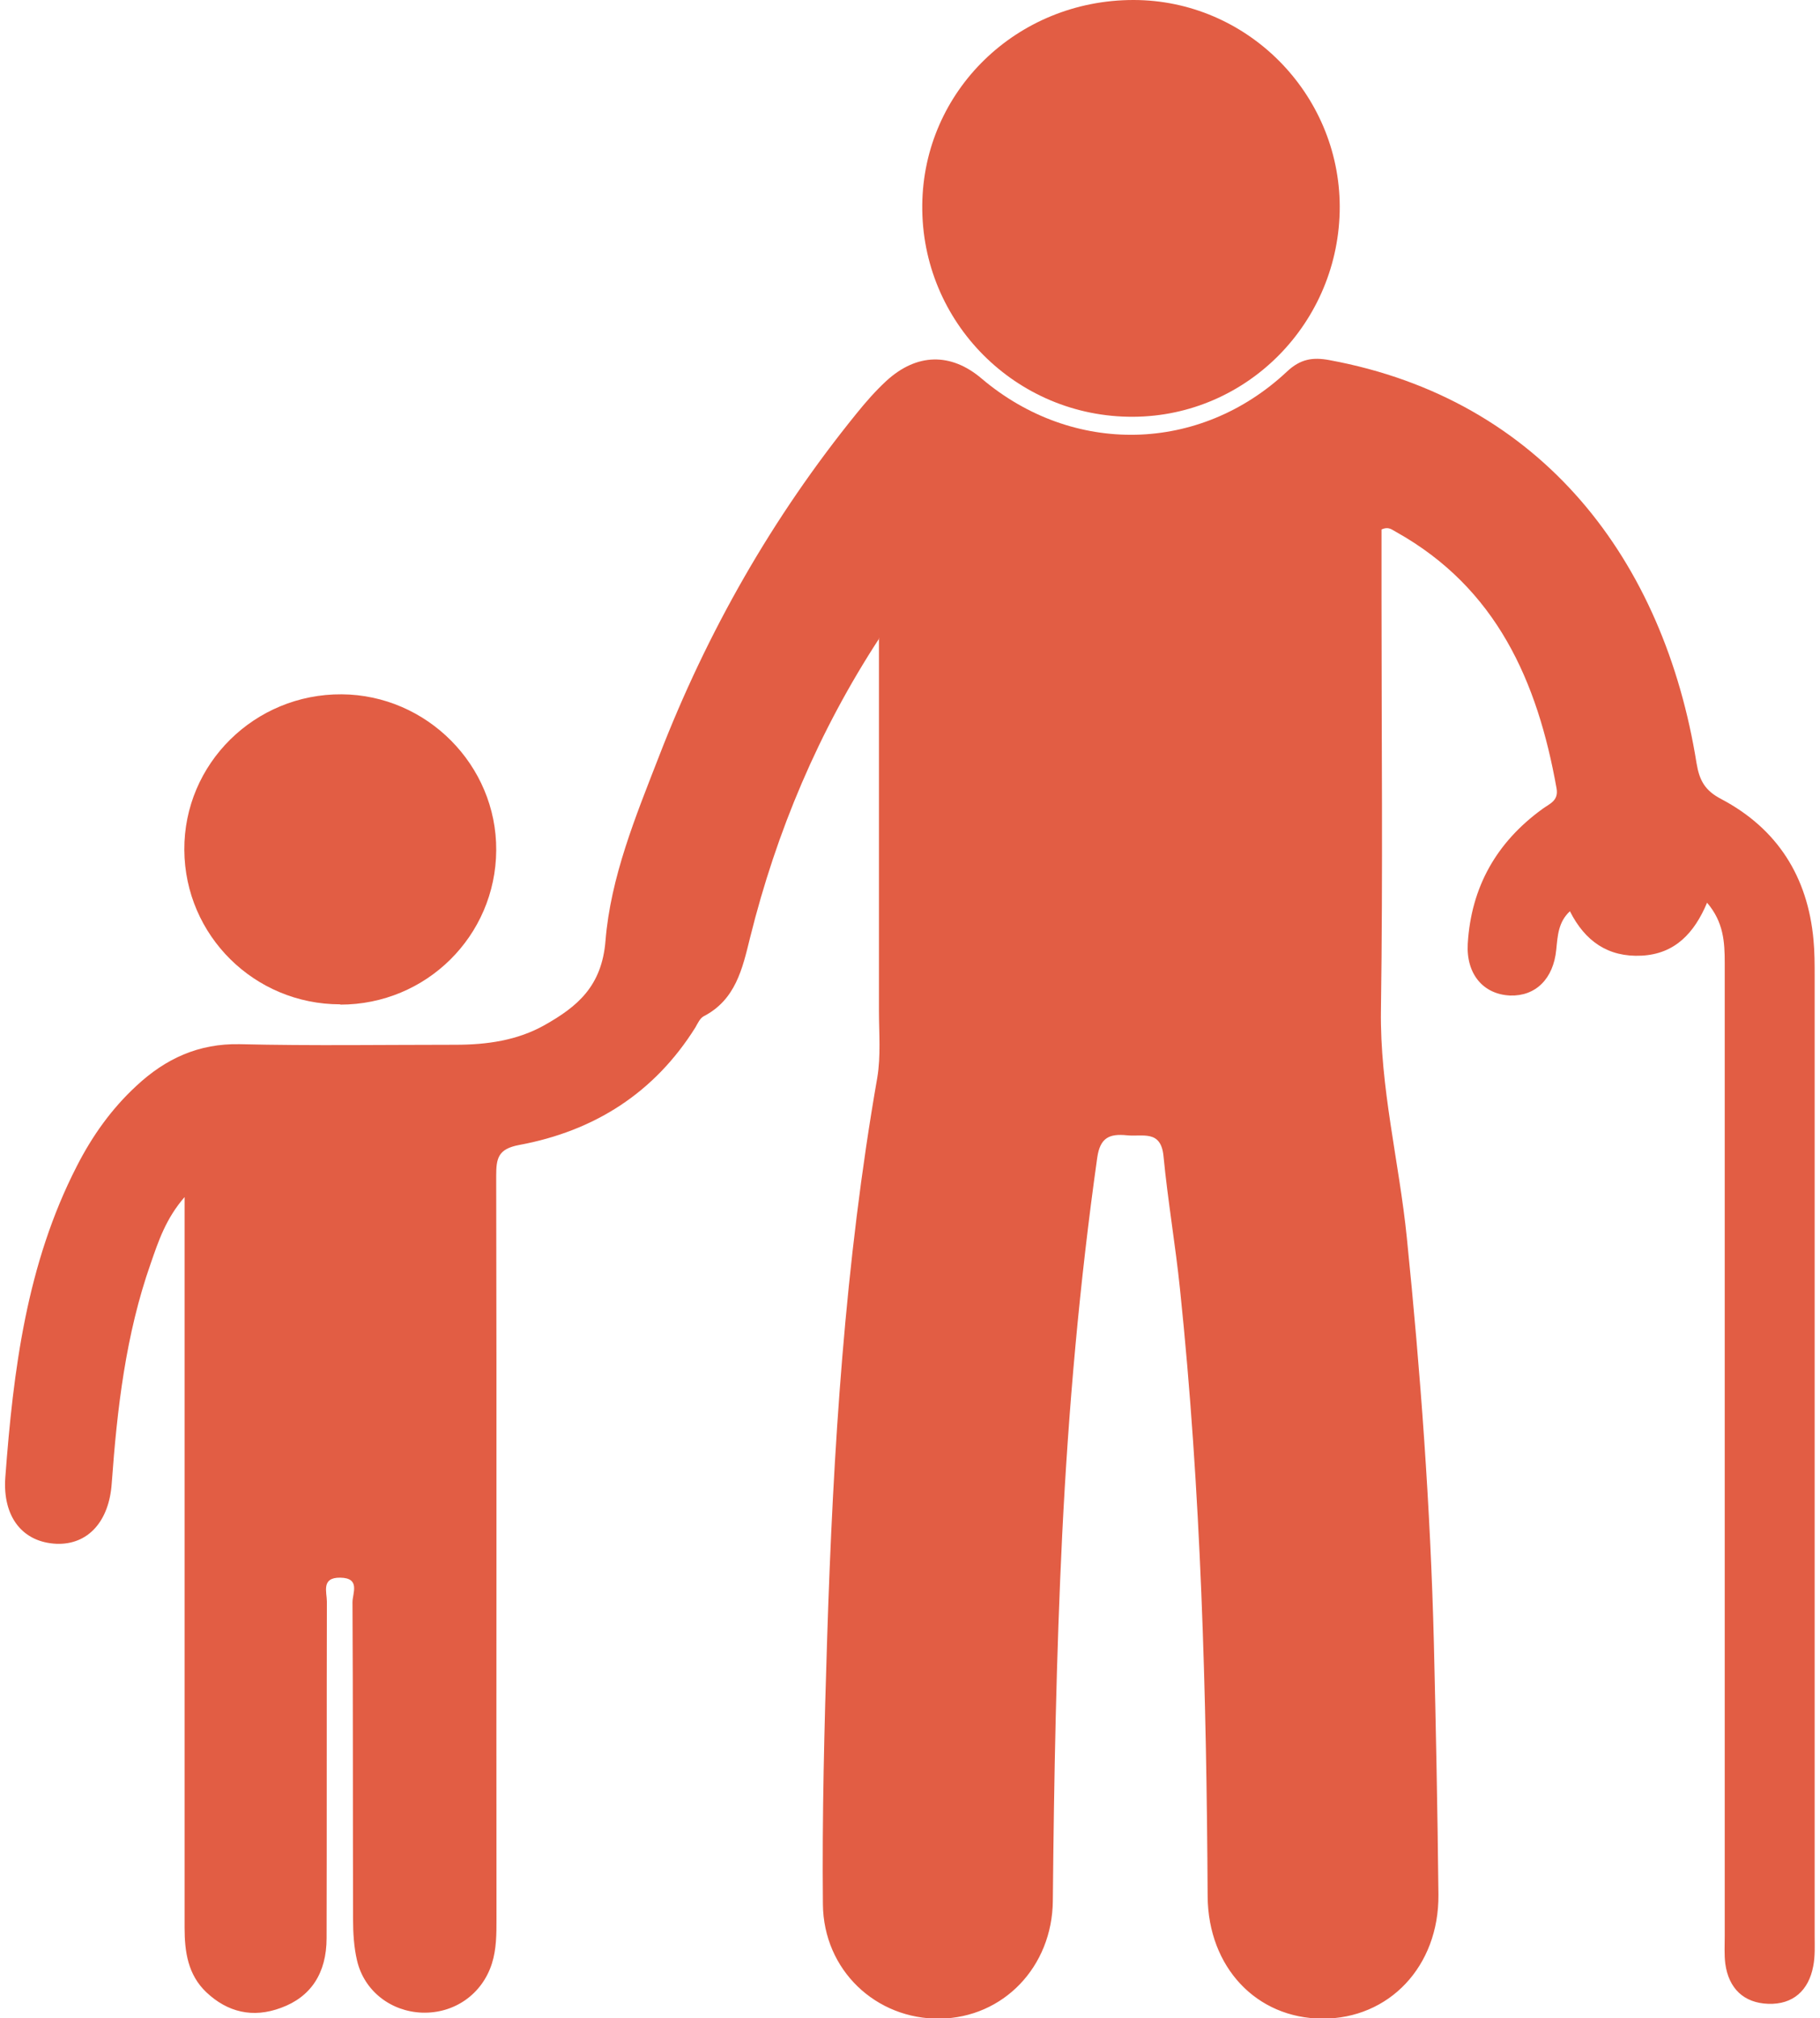<svg width="83" height="92" viewBox="0 0 83 92" fill="none" xmlns="http://www.w3.org/2000/svg">
<g clip-path="url(#clip0_1556_11412)">
<path fill-rule="evenodd" clip-rule="evenodd" d="M40.11 29.083C37.333 33.34 35.412 37.895 34.206 42.749C33.855 44.177 33.544 45.578 32.09 46.331C31.921 46.422 31.818 46.655 31.714 46.837C29.845 49.822 27.107 51.561 23.68 52.197C22.707 52.379 22.629 52.807 22.629 53.611C22.655 64.902 22.629 76.193 22.642 87.484C22.642 88.172 22.642 88.846 22.435 89.508C21.993 90.91 20.721 91.805 19.242 91.753C17.827 91.701 16.608 90.767 16.283 89.379C16.14 88.769 16.101 88.12 16.101 87.484C16.088 82.669 16.101 77.854 16.075 73.039C16.075 72.637 16.452 71.936 15.517 71.923C14.635 71.91 14.907 72.585 14.907 73.013C14.894 78.127 14.907 83.24 14.894 88.353C14.894 89.963 14.168 91.04 12.818 91.533C11.533 92.013 10.378 91.74 9.405 90.819C8.574 90.027 8.418 88.989 8.418 87.886C8.418 77.4 8.418 66.927 8.418 56.441V54.572C7.562 55.558 7.225 56.584 6.874 57.596C5.732 60.84 5.343 64.214 5.096 67.615C4.979 69.367 4.006 70.431 2.578 70.379C1.047 70.314 0.113 69.172 0.242 67.355C0.606 62.462 1.216 57.622 3.5 53.17C4.201 51.795 5.083 50.549 6.225 49.498C7.549 48.265 9.054 47.564 10.936 47.603C14.22 47.681 17.503 47.629 20.773 47.629C22.201 47.629 23.59 47.434 24.835 46.733C26.328 45.89 27.444 44.968 27.613 42.892C27.846 39.985 28.988 37.221 30.053 34.482C32.246 28.811 35.218 23.594 39.046 18.87C39.474 18.338 39.929 17.819 40.422 17.364C41.81 16.093 43.368 16.067 44.77 17.261C48.922 20.778 54.711 20.674 58.695 16.936C59.305 16.365 59.863 16.274 60.628 16.417C70.336 18.208 75.89 25.553 77.37 34.794C77.5 35.572 77.746 36.039 78.499 36.429C81.055 37.779 82.444 39.972 82.704 42.853C82.756 43.398 82.756 43.956 82.756 44.514C82.756 59.088 82.756 73.662 82.756 88.236C82.756 88.704 82.782 89.184 82.691 89.638C82.483 90.741 81.769 91.39 80.64 91.351C79.524 91.312 78.836 90.65 78.681 89.521C78.629 89.106 78.655 88.665 78.655 88.249C78.655 73.468 78.655 58.673 78.655 43.891C78.655 42.944 78.603 42.035 77.85 41.153C77.266 42.541 76.383 43.489 74.865 43.567C73.334 43.645 72.282 42.905 71.595 41.542C71.063 42.035 71.037 42.658 70.972 43.294C70.842 44.631 70.024 45.422 68.869 45.384C67.649 45.332 66.858 44.41 66.936 43.022C67.091 40.439 68.246 38.401 70.336 36.883C70.673 36.636 71.089 36.507 70.985 35.936C70.115 31.056 68.246 26.812 63.678 24.256C63.496 24.165 63.341 23.983 63.003 24.139V27.253C63.003 33.522 63.068 39.777 62.977 46.045C62.925 49.575 63.808 52.963 64.158 56.428C64.781 62.566 65.236 68.718 65.391 74.895C65.482 78.724 65.56 82.552 65.599 86.381C65.625 89.651 63.341 92.039 60.304 92.026C57.293 92.013 55.1 89.677 55.074 86.459C55.022 77.218 54.775 67.991 53.815 58.79C53.607 56.765 53.257 54.741 53.062 52.716C52.946 51.483 52.102 51.834 51.388 51.756C50.596 51.678 50.168 51.859 50.038 52.781C49.234 58.478 48.728 64.189 48.442 69.938C48.17 75.505 48.066 81.086 48.014 86.653C47.988 89.664 45.756 91.987 42.862 92.026C39.955 92.065 37.554 89.82 37.528 86.809C37.489 82.773 37.593 78.724 37.722 74.675C37.995 66.122 38.527 57.596 40.007 49.134C40.175 48.135 40.084 47.097 40.084 46.071C40.084 40.413 40.084 34.755 40.084 29.096L40.11 29.083Z" fill="#E25D44"/>
<path fill-rule="evenodd" clip-rule="evenodd" d="M51.689 0C56.854 0 61.085 4.244 61.098 9.422C61.098 14.678 56.893 18.974 51.676 19C46.342 19.026 42.007 14.691 42.059 9.344C42.111 4.14 46.381 0 51.689 0Z" fill="#E25D44"/>
<path fill-rule="evenodd" clip-rule="evenodd" d="M15.518 45.786C11.599 45.786 8.432 42.645 8.406 38.752C8.38 34.82 11.612 31.627 15.583 31.653C19.463 31.679 22.656 34.885 22.63 38.765C22.604 42.671 19.438 45.799 15.518 45.799V45.786Z" fill="#E25D44"/>
</g>
<defs>
<clipPath id="clip0_1556_11412">
<rect width="82.539" height="92" fill="white" transform="translate(0.23)"/>
</clipPath>
</defs>
</svg>
